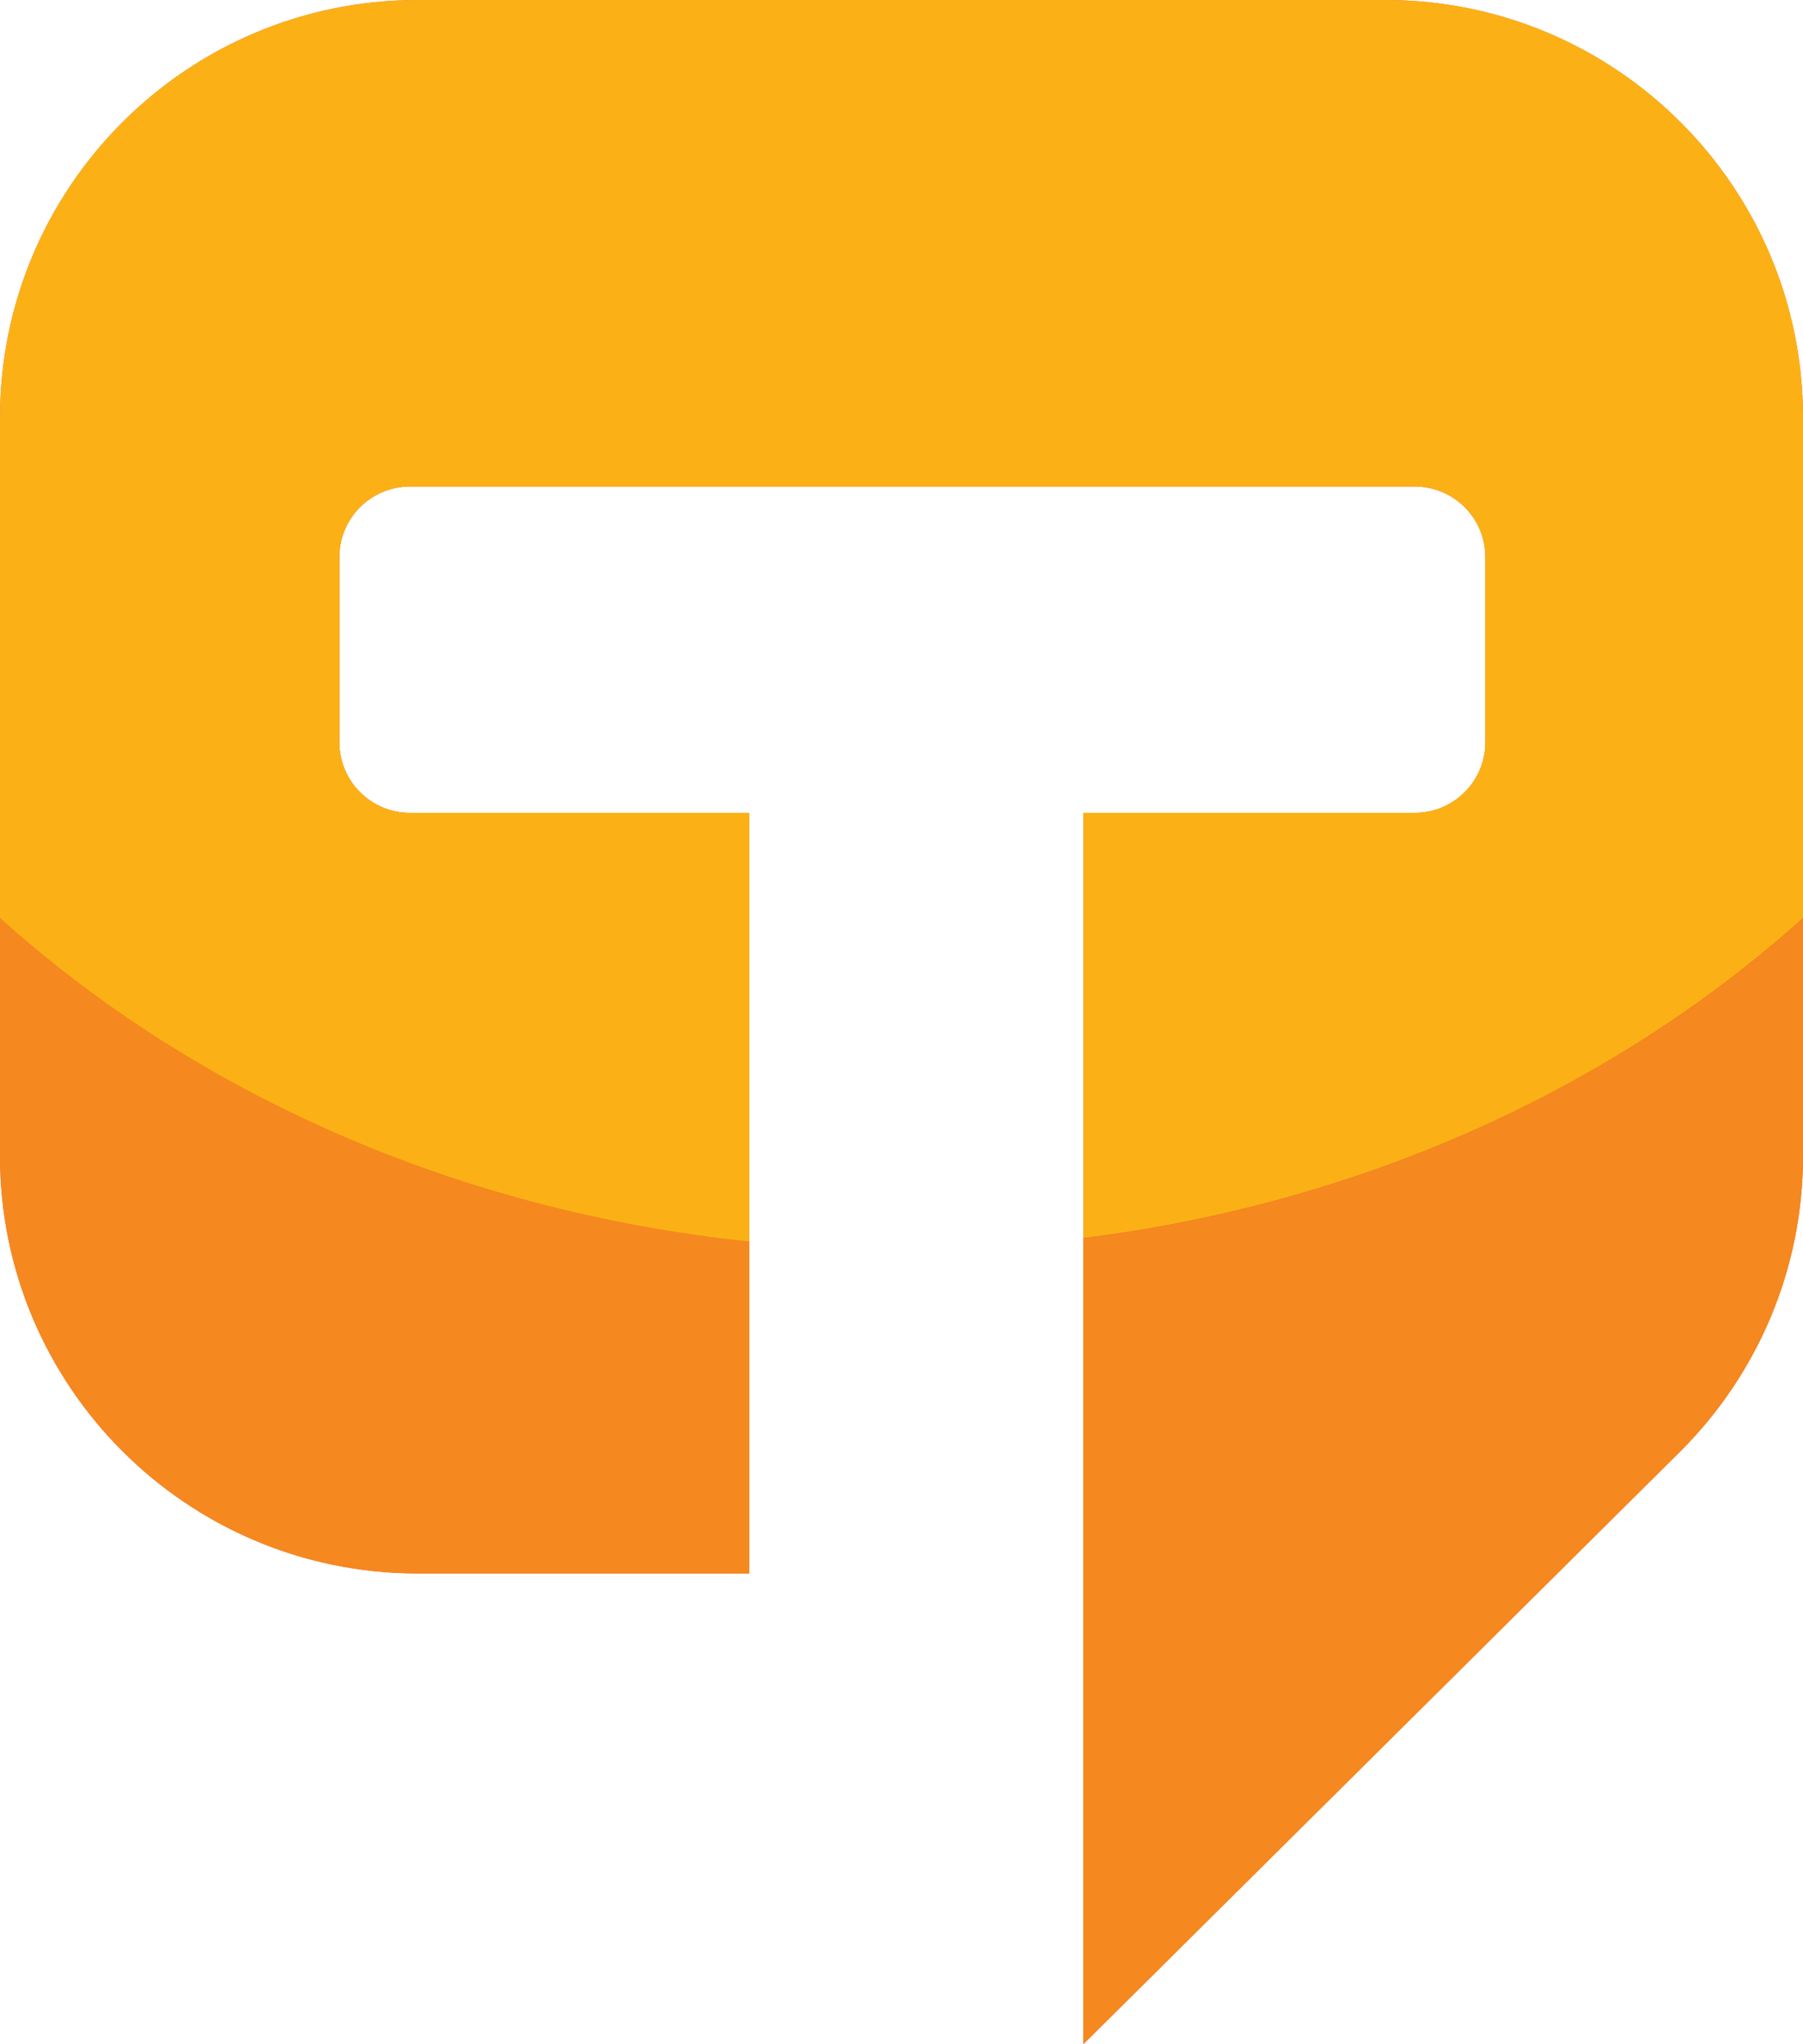 <svg xmlns="http://www.w3.org/2000/svg" id="Capa_1" viewBox="0 0 197.52 223.93"><defs><style>.cls-1{fill:#f5881f;}.cls-2{fill:#fbb116;}.cls-3{fill:#f05a26;}</style></defs><path class="cls-3" d="M197.52,45.76c0-25.27-20.49-45.76-45.76-45.76H45.76C20.49,0,0,20.49,0,45.76V126.6c0,25.27,20.49,45.76,45.76,45.76h36.32V89.04H44.9c-4.26,0-7.72-3.46-7.72-7.72v-20.3c0-4.26,3.46-7.72,7.72-7.72h110.1c4.26,0,7.72,3.46,7.72,7.72v20.3c0,4.26-3.46,7.72-7.72,7.72h-36.32V223.93l65.37-64.91s.07-.07,.11-.11l.04-.04h0c8.23-8.27,13.32-19.67,13.32-32.26V45.76Z"></path><path class="cls-1" d="M0,126.6c0,25.27,20.49,45.76,45.76,45.76h36.32v-36.35c-32.14-3.36-60.84-16.32-82.08-35.44v26.03Z"></path><path class="cls-1" d="M118.68,223.93l65.37-64.91s.07-.07,.11-.11l.04-.04h0c8.23-8.27,13.32-19.67,13.32-32.26v-26.03c-20.52,18.47-48.01,31.19-78.84,35.07v88.3Z"></path><path class="cls-2" d="M151.76,0H45.76C20.49,0,0,20.49,0,45.76v54.81c21.24,19.12,49.93,32.08,82.08,35.44v-46.97H44.9c-4.26,0-7.72-3.46-7.72-7.72v-20.3c0-4.26,3.46-7.72,7.72-7.72h110.1c4.26,0,7.72,3.46,7.72,7.72v20.3c0,4.26-3.46,7.72-7.72,7.72h-36.32v46.59c30.83-3.87,58.31-16.59,78.84-35.07V45.76c0-25.27-20.49-45.76-45.76-45.76Z"></path></svg>
